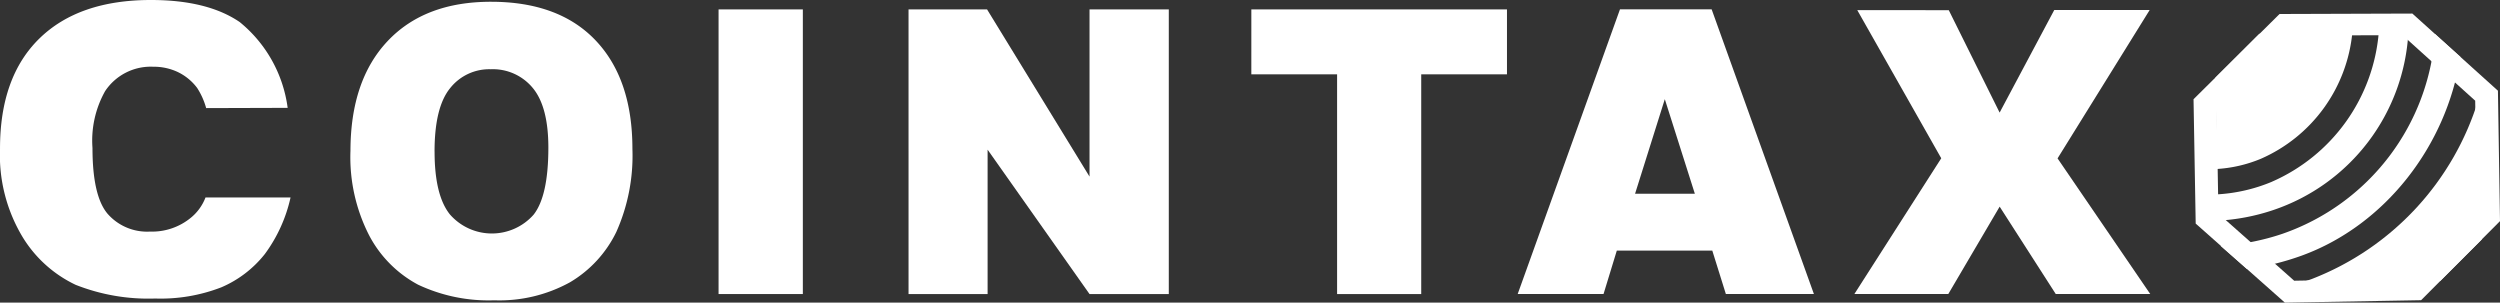 <svg xmlns="http://www.w3.org/2000/svg" width="231.777" height="28.055" viewBox="0 0 231.777 28.055"><rect x="0" y="0" width="231.777" height="28.055" fill="#333333" stroke="none"/><path d="M-5377.062-2.145h0l-8.267-7.327c-.02-1.164-.2-11.427-.2-11.53l7.974-7.9,12.314-.041,7.933,7.153.192,12.091-7.316,7.33-12.63.227Zm10.907-24.795-10.461.034-6.773,6.713c0,.012.148,8.618.169,9.795l7.023,6.224,10.729-.192,6.216-6.227-.164-10.272-6.739-6.075Z" transform="translate(5588.893 30.2)" fill="#fff"/><path d="M1952.8,134.26a15.371,15.371,0,0,1-5.021,1.153l.041,2.44a19.245,19.245,0,0,0,5.146-.986,18.437,18.437,0,0,0,12.525-16.552l-2.746.043a16.62,16.62,0,0,1-9.945,13.9" transform="translate(-1742.204 -117.395)" fill="#fff"/><path d="M1950.158,121.275l-4.063,4.061.143,8.47a12.618,12.618,0,0,0,4.058-.941,14.26,14.26,0,0,0,8.494-11.717Z" transform="translate(-1740.7 -118.14)" fill="#fff"/><path d="M2032.282,193.443l-.3-12.992a25.953,25.953,0,0,1-15.471,16.659c-.393.144-1.05.347-1.448.473l13.384-.309Z" transform="translate(-1802.201 -171.237)" fill="#fff"/><path d="M1970.361,122.536a21.107,21.107,0,0,1-14.155,18.525,21.707,21.707,0,0,1-5.73,1.11l2.457,2.16a24.841,24.841,0,0,0,5.1-1.261c7.726-2.828,13.4-10.188,14.671-18.417Z" transform="translate(-1744.607 -119.383)" fill="#fff"/><path d="M68.565,110.72h7.886a13.868,13.868,0,0,1-2.383,5.243,10.3,10.3,0,0,1-4.032,3.086,15.568,15.568,0,0,1-6.13,1.039,18.325,18.325,0,0,1-7.375-1.268,11.553,11.553,0,0,1-4.939-4.461,14.726,14.726,0,0,1-2.077-8.174q0-6.64,3.655-10.207T63.51,92.412q5.232,0,8.226,2.044a12.321,12.321,0,0,1,4.447,7.955l-7.555.023a6.777,6.777,0,0,0-.831-1.862,4.88,4.88,0,0,0-1.757-1.461,5.2,5.2,0,0,0-2.323-.512,5.078,5.078,0,0,0-4.458,2.262,9.35,9.35,0,0,0-1.171,5.27q0,4.449,1.4,6.1a4.868,4.868,0,0,0,3.929,1.651,5.668,5.668,0,0,0,3.8-1.29,4.5,4.5,0,0,0,1.349-1.872" transform="translate(-49.514 -92.412)" fill="#fff"/><path d="M349.528,107.825q0-6.553,3.441-10.205t9.586-3.65q6.3,0,9.706,3.588t3.408,10.051a17.329,17.329,0,0,1-1.489,7.694,10.972,10.972,0,0,1-4.3,4.674,13.545,13.545,0,0,1-7.012,1.67A15.335,15.335,0,0,1,355.8,120.2a10.936,10.936,0,0,1-4.535-4.565,15.9,15.9,0,0,1-1.738-7.814m7.8.037q0,4.055,1.419,5.824a5.164,5.164,0,0,0,7.754.036q1.375-1.733,1.376-6.224,0-3.78-1.437-5.522a4.785,4.785,0,0,0-3.9-1.746A4.625,4.625,0,0,0,358.752,102q-1.428,1.772-1.428,5.86" transform="translate(-317.037 -93.806)" fill="#fff"/><rect width="7.813" height="26.389" transform="translate(66.619 0.872)" fill="#fff"/><path d="M827.291,100.743h7.28l9.5,15.5v-15.5h7.349v26.389H844.07l-9.448-13.386v13.386h-7.33Z" transform="translate(-743.06 -99.871)" fill="#fff"/><path d="M1120.755,100.743h23.7v6.021h-7.95v20.368h-7.8V106.764h-7.951Z" transform="translate(-1004.742 -99.871)" fill="#fff"/><path d="M1366.828,123.1h-8.85l-1.231,4.025h-7.959l9.482-26.389h8.5l9.479,26.389h-8.163Zm-1.617-5.271-2.784-8.766-2.757,8.766Z" transform="translate(-1208.081 -99.869)" fill="#fff"/><path d="M1637.258,101.289l8.485.006,4.714,9.494,5.065-9.51,8.846,0-8.54,13.756,8.592,12.573h-8.76l-5.2-8.1-4.761,8.1h-8.708l8.053-12.584Z" transform="translate(-1465.07 -100.351)" fill="#fff"/></svg>